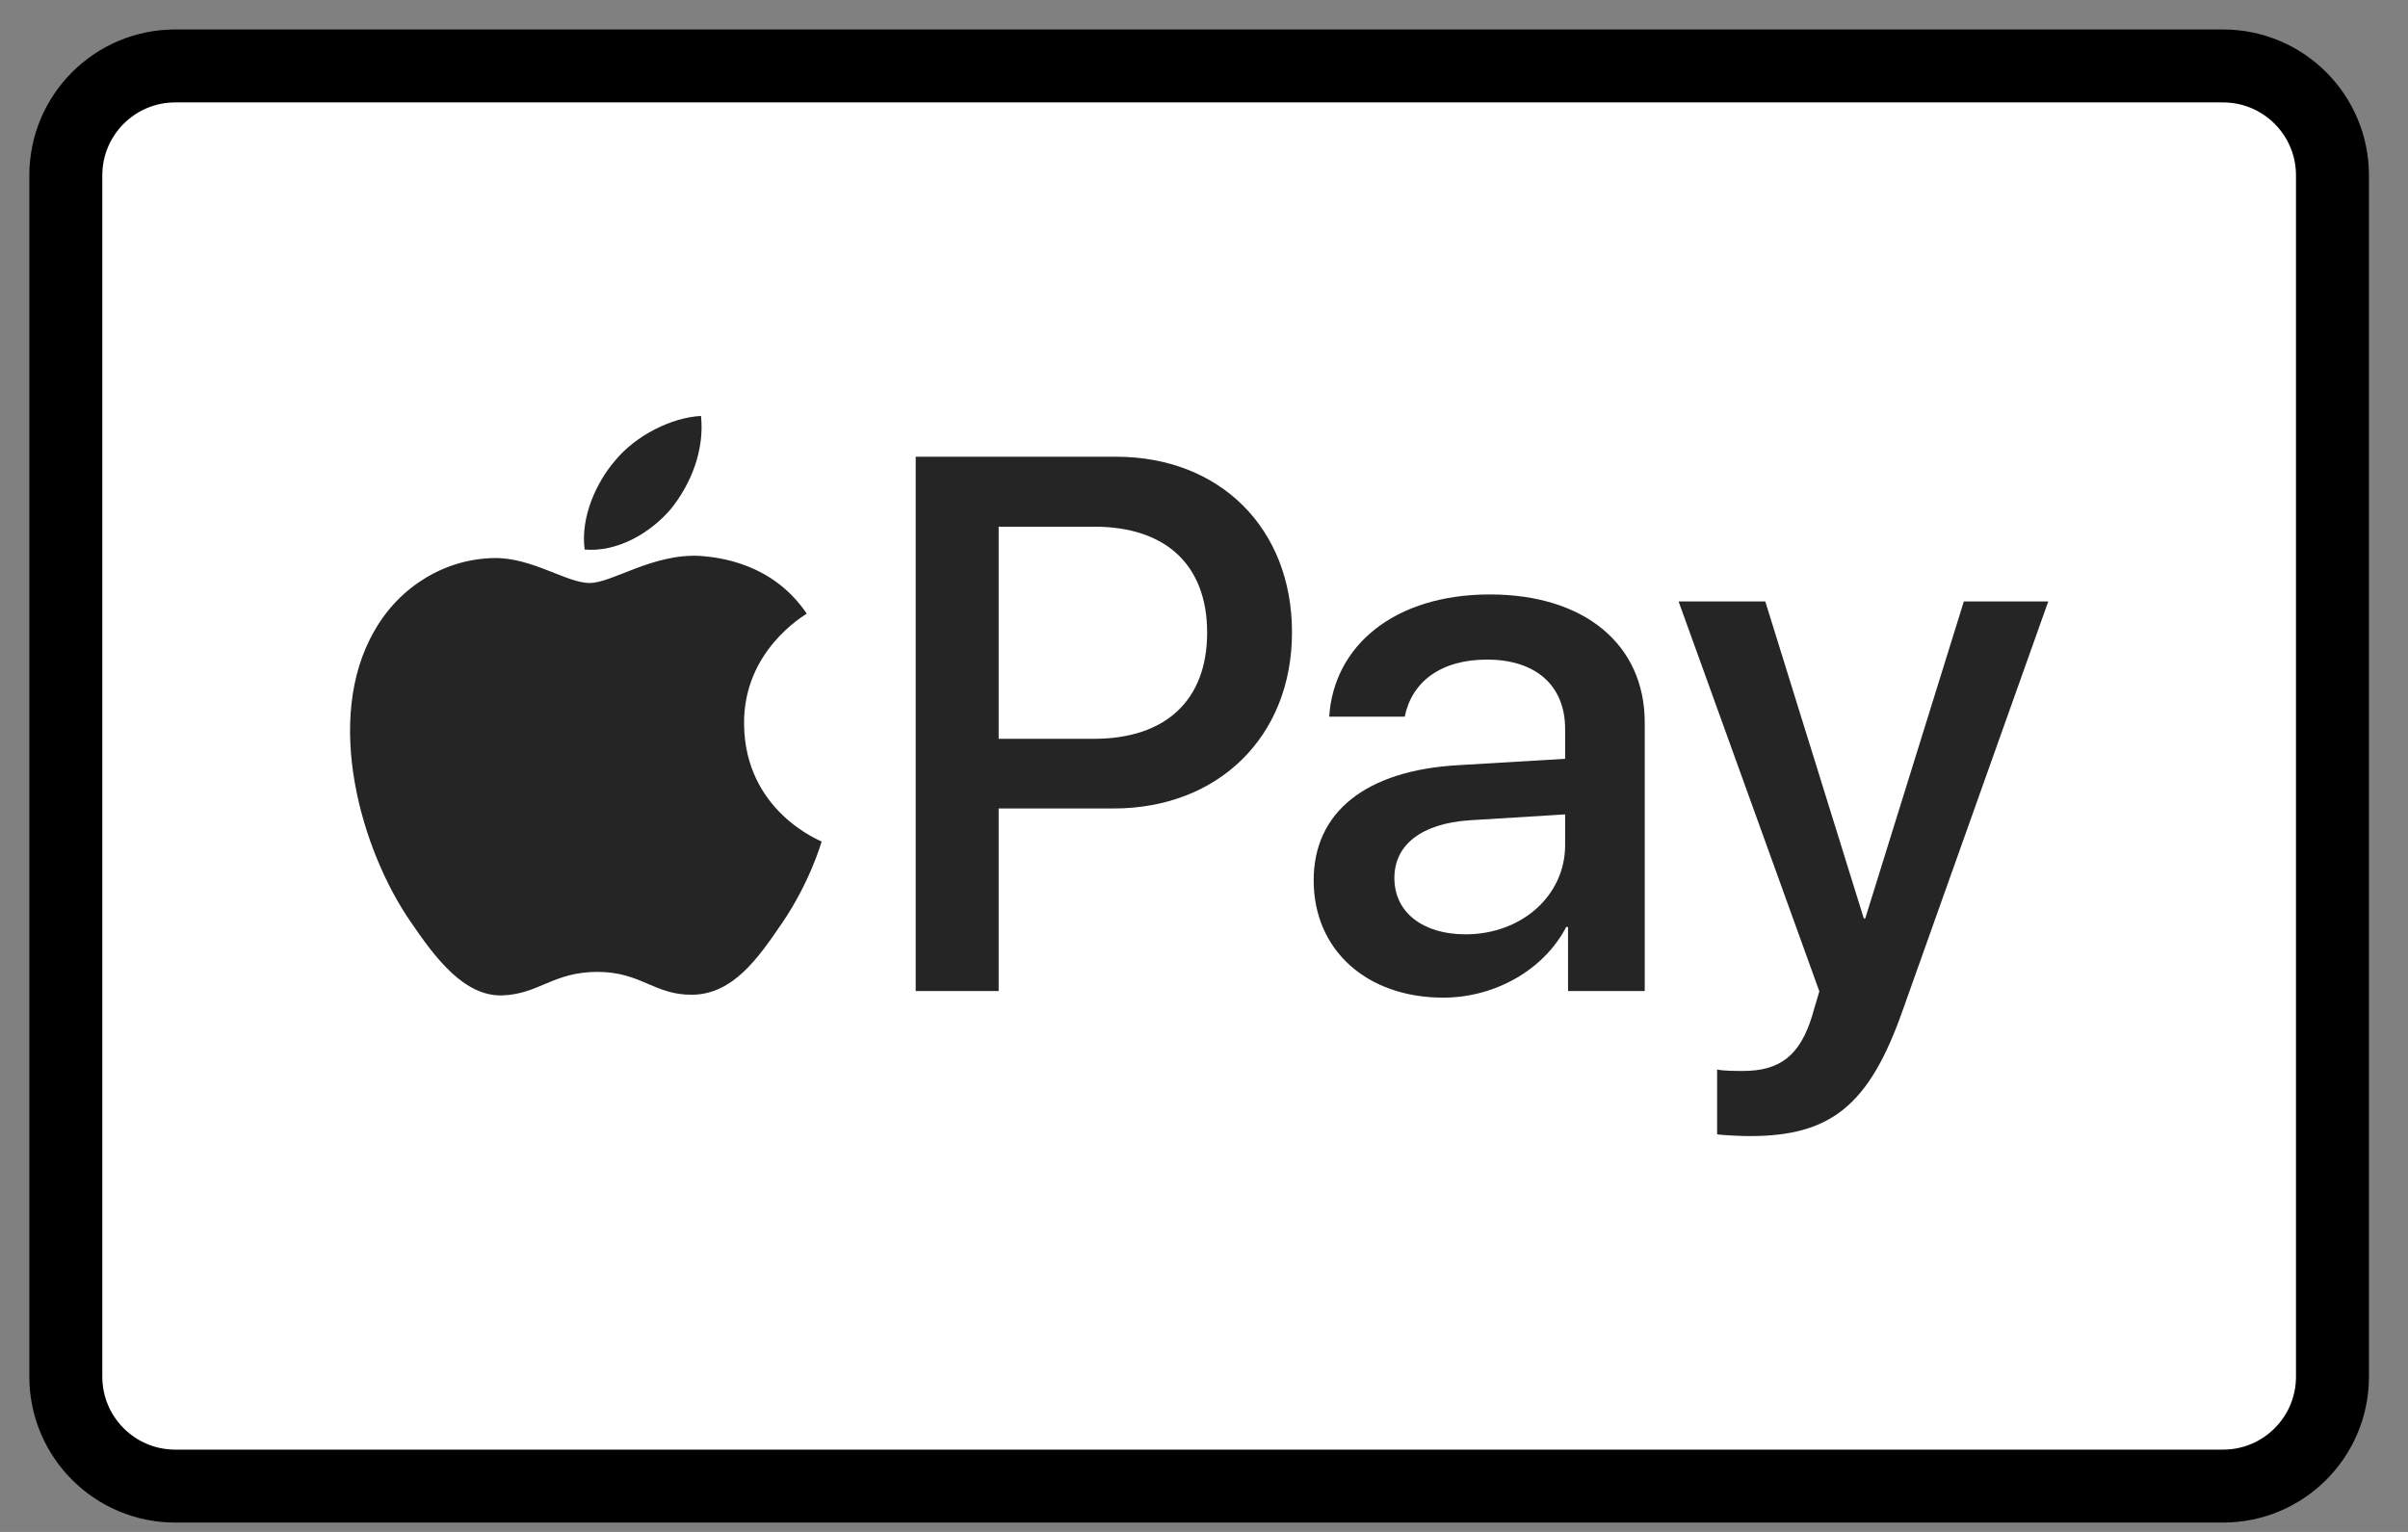 <svg width="33" height="21" viewBox="0 0 33 21" fill="none" xmlns="http://www.w3.org/2000/svg">
<rect x="0" y="0" width="33" height="21" fill="#808080" stroke="none"/>
<rect x="1" y="1" width="30.6" height="19" fill="white"/>
<path d="M9.196 6.975C9.47 6.632 9.656 6.172 9.607 5.702C9.206 5.722 8.716 5.967 8.433 6.31C8.178 6.603 7.953 7.083 8.012 7.533C8.462 7.572 8.912 7.308 9.196 6.975Z" fill="#252525"/>
<path d="M9.602 7.621C8.948 7.582 8.392 7.992 8.079 7.992C7.767 7.992 7.289 7.641 6.772 7.65C6.099 7.66 5.474 8.041 5.132 8.646C4.43 9.857 4.947 11.653 5.63 12.64C5.962 13.127 6.362 13.665 6.889 13.645C7.387 13.626 7.582 13.323 8.187 13.323C8.791 13.323 8.967 13.645 9.494 13.636C10.041 13.626 10.382 13.148 10.714 12.659C11.095 12.103 11.251 11.566 11.26 11.536C11.251 11.527 10.207 11.126 10.197 9.925C10.187 8.92 11.017 8.441 11.056 8.412C10.587 7.719 9.855 7.641 9.602 7.621Z" fill="#252525"/>
<path d="M15.295 6.261C16.716 6.261 17.706 7.24 17.706 8.667C17.706 10.098 16.696 11.083 15.259 11.083H13.686V13.585H12.549V6.261H15.295ZM13.686 10.128H14.99C15.98 10.128 16.543 9.595 16.543 8.672C16.543 7.748 15.98 7.22 14.995 7.22H13.686V10.128Z" fill="#252525"/>
<path d="M18.003 12.067C18.003 11.133 18.718 10.56 19.987 10.489L21.449 10.402V9.992C21.449 9.398 21.048 9.042 20.378 9.042C19.744 9.042 19.348 9.347 19.251 9.824H18.216C18.277 8.86 19.099 8.149 20.419 8.149C21.713 8.149 22.54 8.834 22.54 9.905V13.585H21.489V12.707H21.464C21.155 13.301 20.48 13.676 19.779 13.676C18.733 13.676 18.003 13.027 18.003 12.067ZM21.449 11.585V11.164L20.134 11.245C19.48 11.291 19.109 11.58 19.109 12.037C19.109 12.504 19.495 12.808 20.084 12.808C20.85 12.808 21.449 12.28 21.449 11.585Z" fill="#252525"/>
<path d="M23.532 15.549V14.661C23.613 14.681 23.796 14.681 23.887 14.681C24.395 14.681 24.669 14.468 24.836 13.92C24.836 13.91 24.933 13.595 24.933 13.59L23.004 8.245H24.192L25.542 12.59H25.562L26.913 8.245H28.07L26.07 13.864C25.613 15.158 25.085 15.574 23.979 15.574C23.887 15.574 23.613 15.564 23.532 15.549Z" fill="#252525"/>
<path d="M0.902 2.404C0.902 1.576 1.573 0.904 2.402 0.904H30.465C31.294 0.904 31.965 1.576 31.965 2.404V18.872C31.965 19.7 31.294 20.372 30.465 20.372H2.402C1.573 20.372 0.902 19.7 0.902 18.872V2.404Z" stroke="black"/>
</svg>
